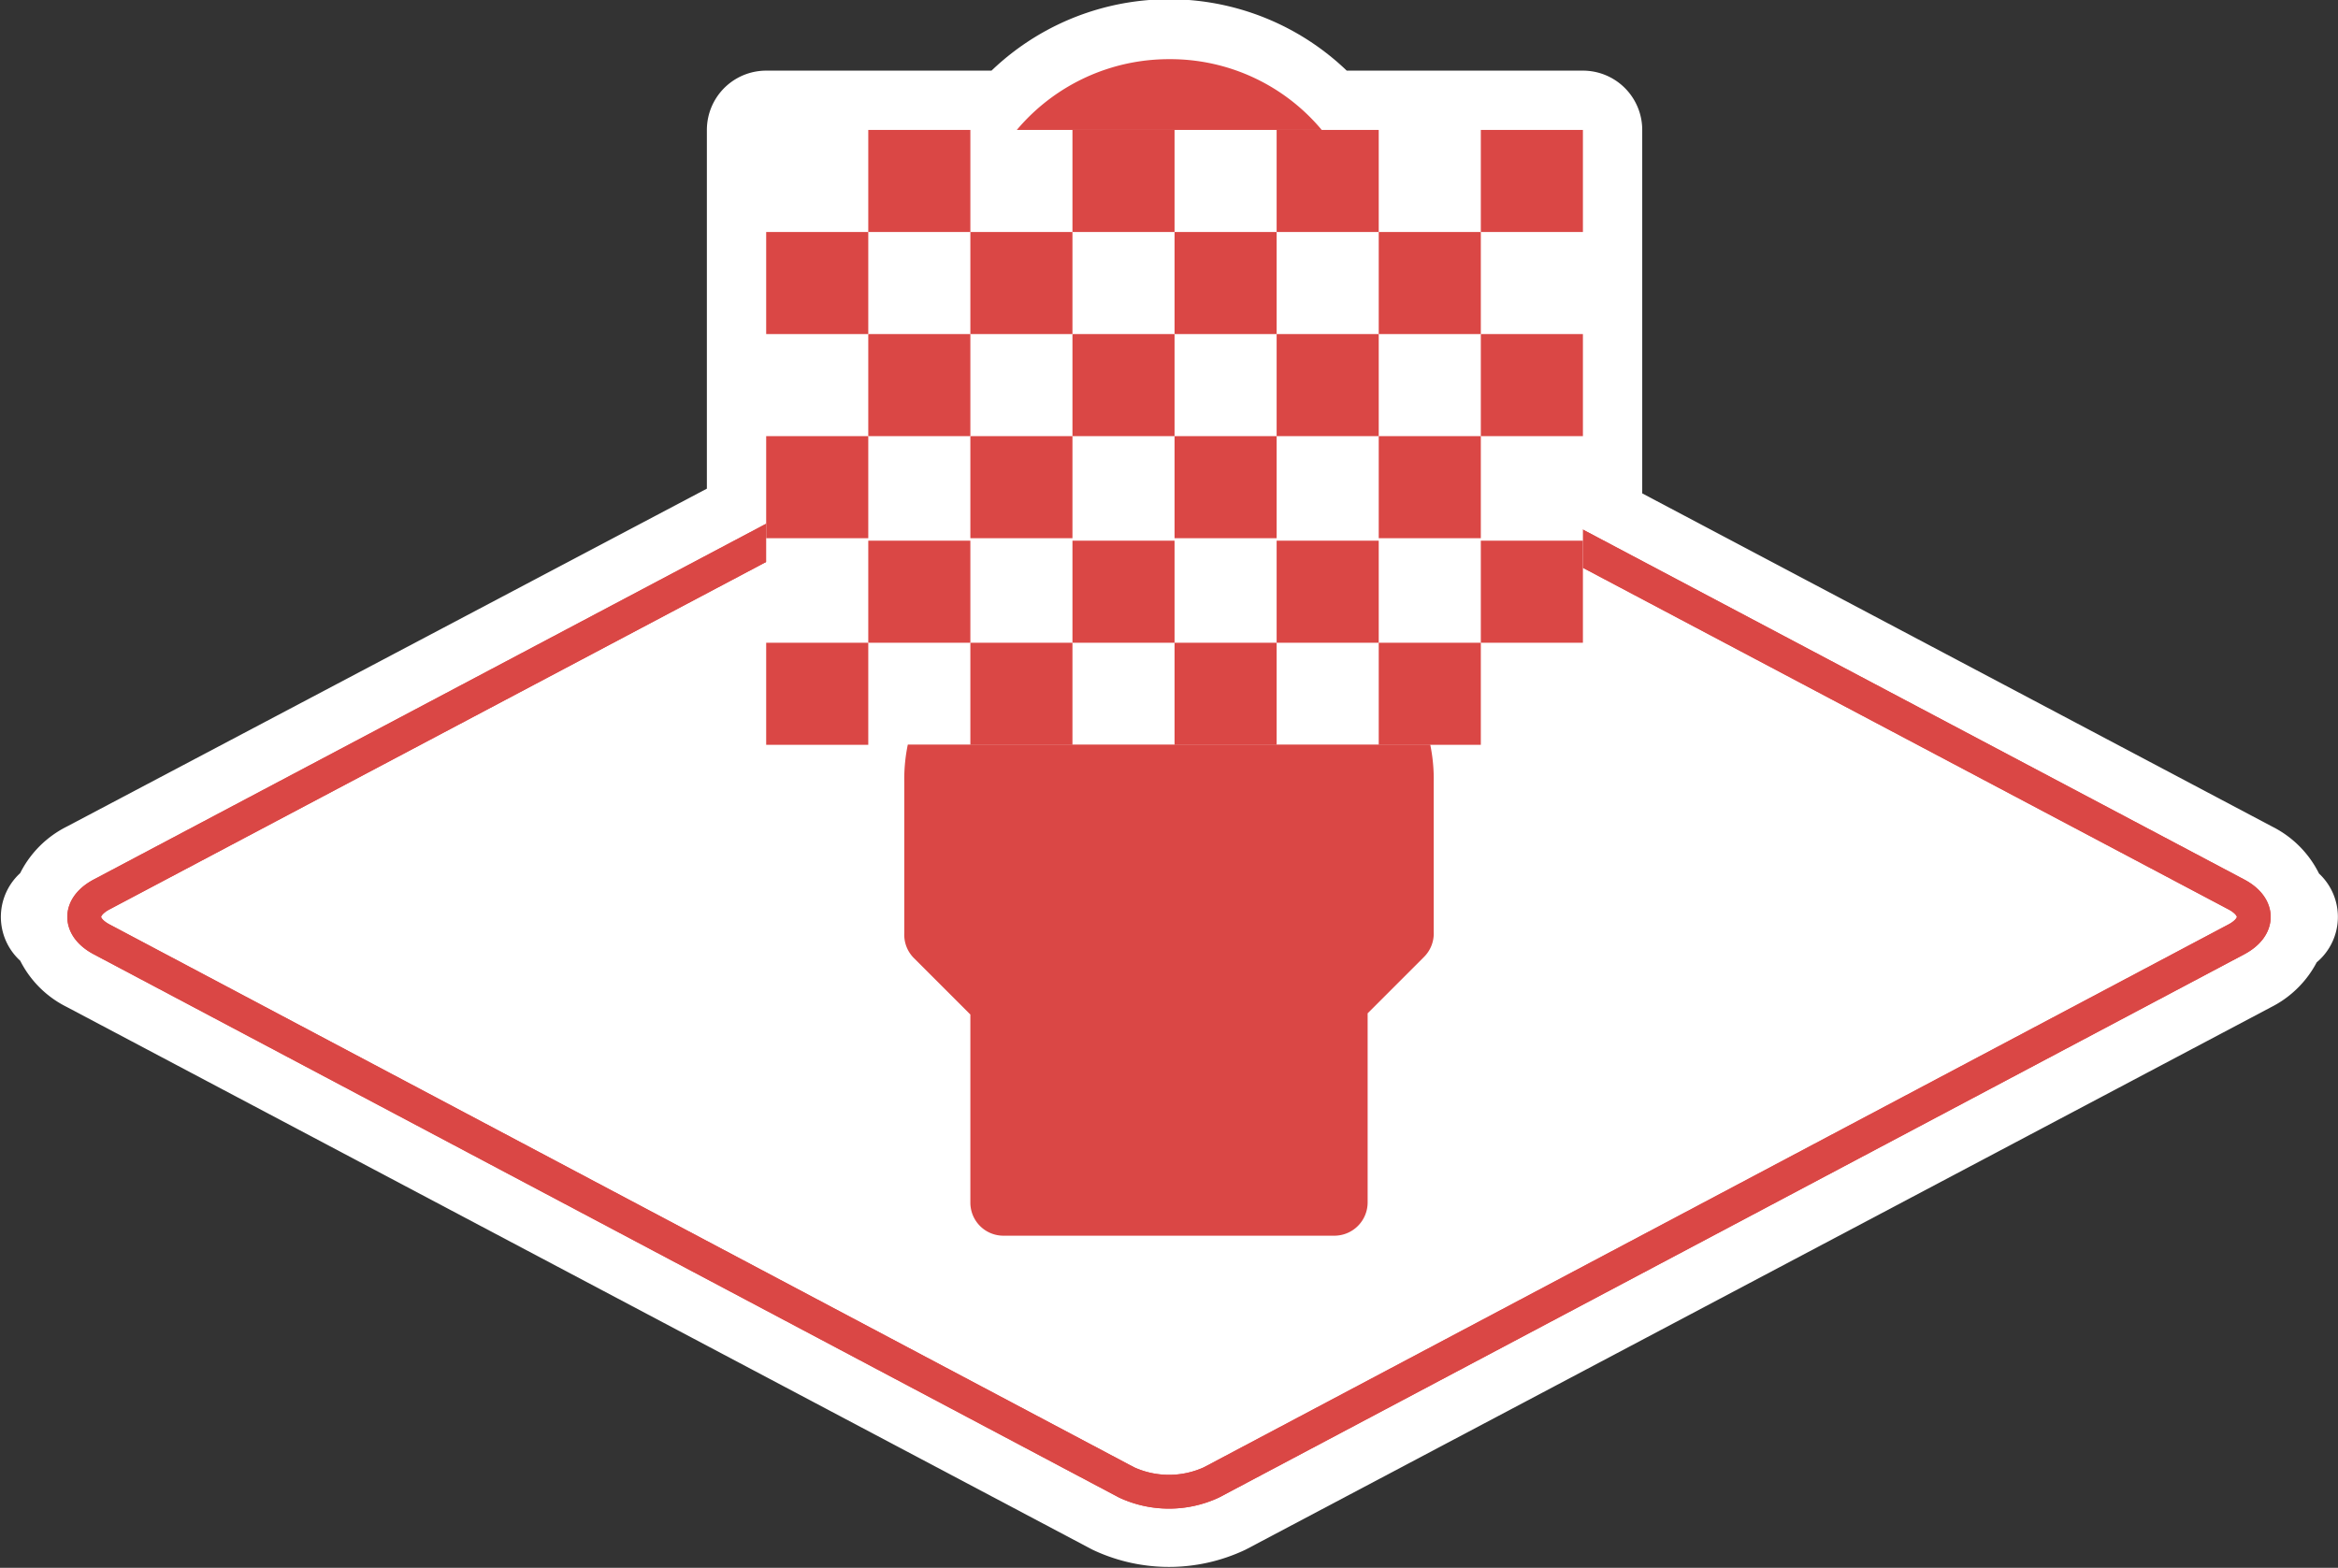 <svg xmlns="http://www.w3.org/2000/svg" viewBox="0 0 94.81 63.59"><rect x="0" y="0" width="94.81" height="63.59" fill="#333333" stroke="none"/><defs><style>.cls-1,.cls-2,.cls-5{fill:#fff;}.cls-1{stroke:#fff;stroke-linecap:round;stroke-width:4.81px;}.cls-1,.cls-3{stroke-linejoin:round;}.cls-2{fill-rule:evenodd;}.cls-3{fill:none;stroke:#da4745;stroke-width:1.37px;}.cls-4{fill:#da4745;}</style></defs><title>icon_alarm15</title><g id="レイヤー_2" data-name="レイヤー 2"><g id="レイヤー_1-2" data-name="レイヤー 1"><path class="cls-1" d="M92.4,37.19,92.05,37a1.83,1.83,0,0,0-1-1.33L64.19,21.46V5.27H53.57a8,8,0,0,0-12.32,0H31.07v16L3.8,35.67a1.83,1.83,0,0,0-1,1.33l-.36.19.36.19a1.81,1.81,0,0,0,1,1.32l41.57,22a4.83,4.83,0,0,0,4.07,0L91,38.71a1.84,1.84,0,0,0,1-1.33Z"/><path class="cls-2" d="M49.12,60.13a4.11,4.11,0,0,1-3.43,0L4.12,38.1c-.94-.5-.94-1.32,0-1.82l41.57-22a4.11,4.11,0,0,1,3.43,0l41.57,22c.94.5.94,1.32,0,1.82Z"/><path class="cls-3" d="M49.12,60.13a4.11,4.11,0,0,1-3.43,0L4.12,38.1c-.94-.5-.94-1.32,0-1.82l41.57-22a4.11,4.11,0,0,1,3.43,0l41.57,22c.94.5.94,1.32,0,1.82Z"/><path class="cls-3" d="M49.12,60.13a4.11,4.11,0,0,1-3.43,0L4.12,38.1c-.94-.5-.94-1.32,0-1.82l41.57-22a4.11,4.11,0,0,1,3.43,0l41.57,22c.94.5.94,1.32,0,1.82Z"/><path class="cls-4" d="M51.52,24.7H43.29a6.91,6.91,0,0,0-6.62,7v6.16a1.34,1.34,0,0,0,.39,1l2.29,2.29v7.63a1.34,1.34,0,0,0,1.34,1.34H54.12a1.35,1.35,0,0,0,1.34-1.34V41.1l2.29-2.29a1.34,1.34,0,0,0,.39-1V31.7A6.9,6.9,0,0,0,51.52,24.7Z"/><path class="cls-4" d="M55.46,10.46A8.06,8.06,0,1,1,47.41,2.4,8,8,0,0,1,55.46,10.46Z"/><rect class="cls-5" x="31.07" y="5.27" width="33.12" height="24.93"/><rect class="cls-4" x="35.21" y="5.27" width="4.14" height="4.14"/><rect class="cls-4" x="31.07" y="9.41" width="4.14" height="4.14"/><rect class="cls-4" x="39.35" y="9.41" width="4.14" height="4.14"/><rect class="cls-4" x="31.07" y="17.69" width="4.14" height="4.14"/><rect class="cls-4" x="39.35" y="17.69" width="4.14" height="4.14"/><rect class="cls-4" x="47.63" y="9.41" width="4.14" height="4.14"/><rect class="cls-4" x="47.63" y="17.69" width="4.14" height="4.14"/><rect class="cls-4" x="35.21" y="13.55" width="4.14" height="4.14"/><rect class="cls-4" x="35.21" y="21.93" width="4.14" height="4.14"/><rect class="cls-4" x="43.49" y="5.27" width="4.14" height="4.14"/><rect class="cls-4" x="43.49" y="13.55" width="4.14" height="4.14"/><rect class="cls-4" x="43.49" y="21.93" width="4.14" height="4.14"/><rect class="cls-4" x="51.77" y="5.27" width="4.14" height="4.14"/><rect class="cls-4" x="51.77" y="13.55" width="4.14" height="4.14"/><rect class="cls-4" x="51.77" y="21.93" width="4.14" height="4.14"/><rect class="cls-4" x="31.07" y="26.07" width="4.14" height="4.14"/><rect class="cls-4" x="39.35" y="26.07" width="4.14" height="4.14"/><rect class="cls-4" x="47.63" y="26.07" width="4.14" height="4.14"/><rect class="cls-4" x="55.91" y="9.41" width="4.14" height="4.14"/><rect class="cls-4" x="55.91" y="17.69" width="4.14" height="4.14"/><rect class="cls-4" x="60.05" y="5.27" width="4.14" height="4.14"/><rect class="cls-4" x="60.05" y="13.55" width="4.14" height="4.14"/><rect class="cls-4" x="60.05" y="21.93" width="4.14" height="4.14"/><rect class="cls-4" x="55.91" y="26.07" width="4.14" height="4.14"/></g></g></svg>